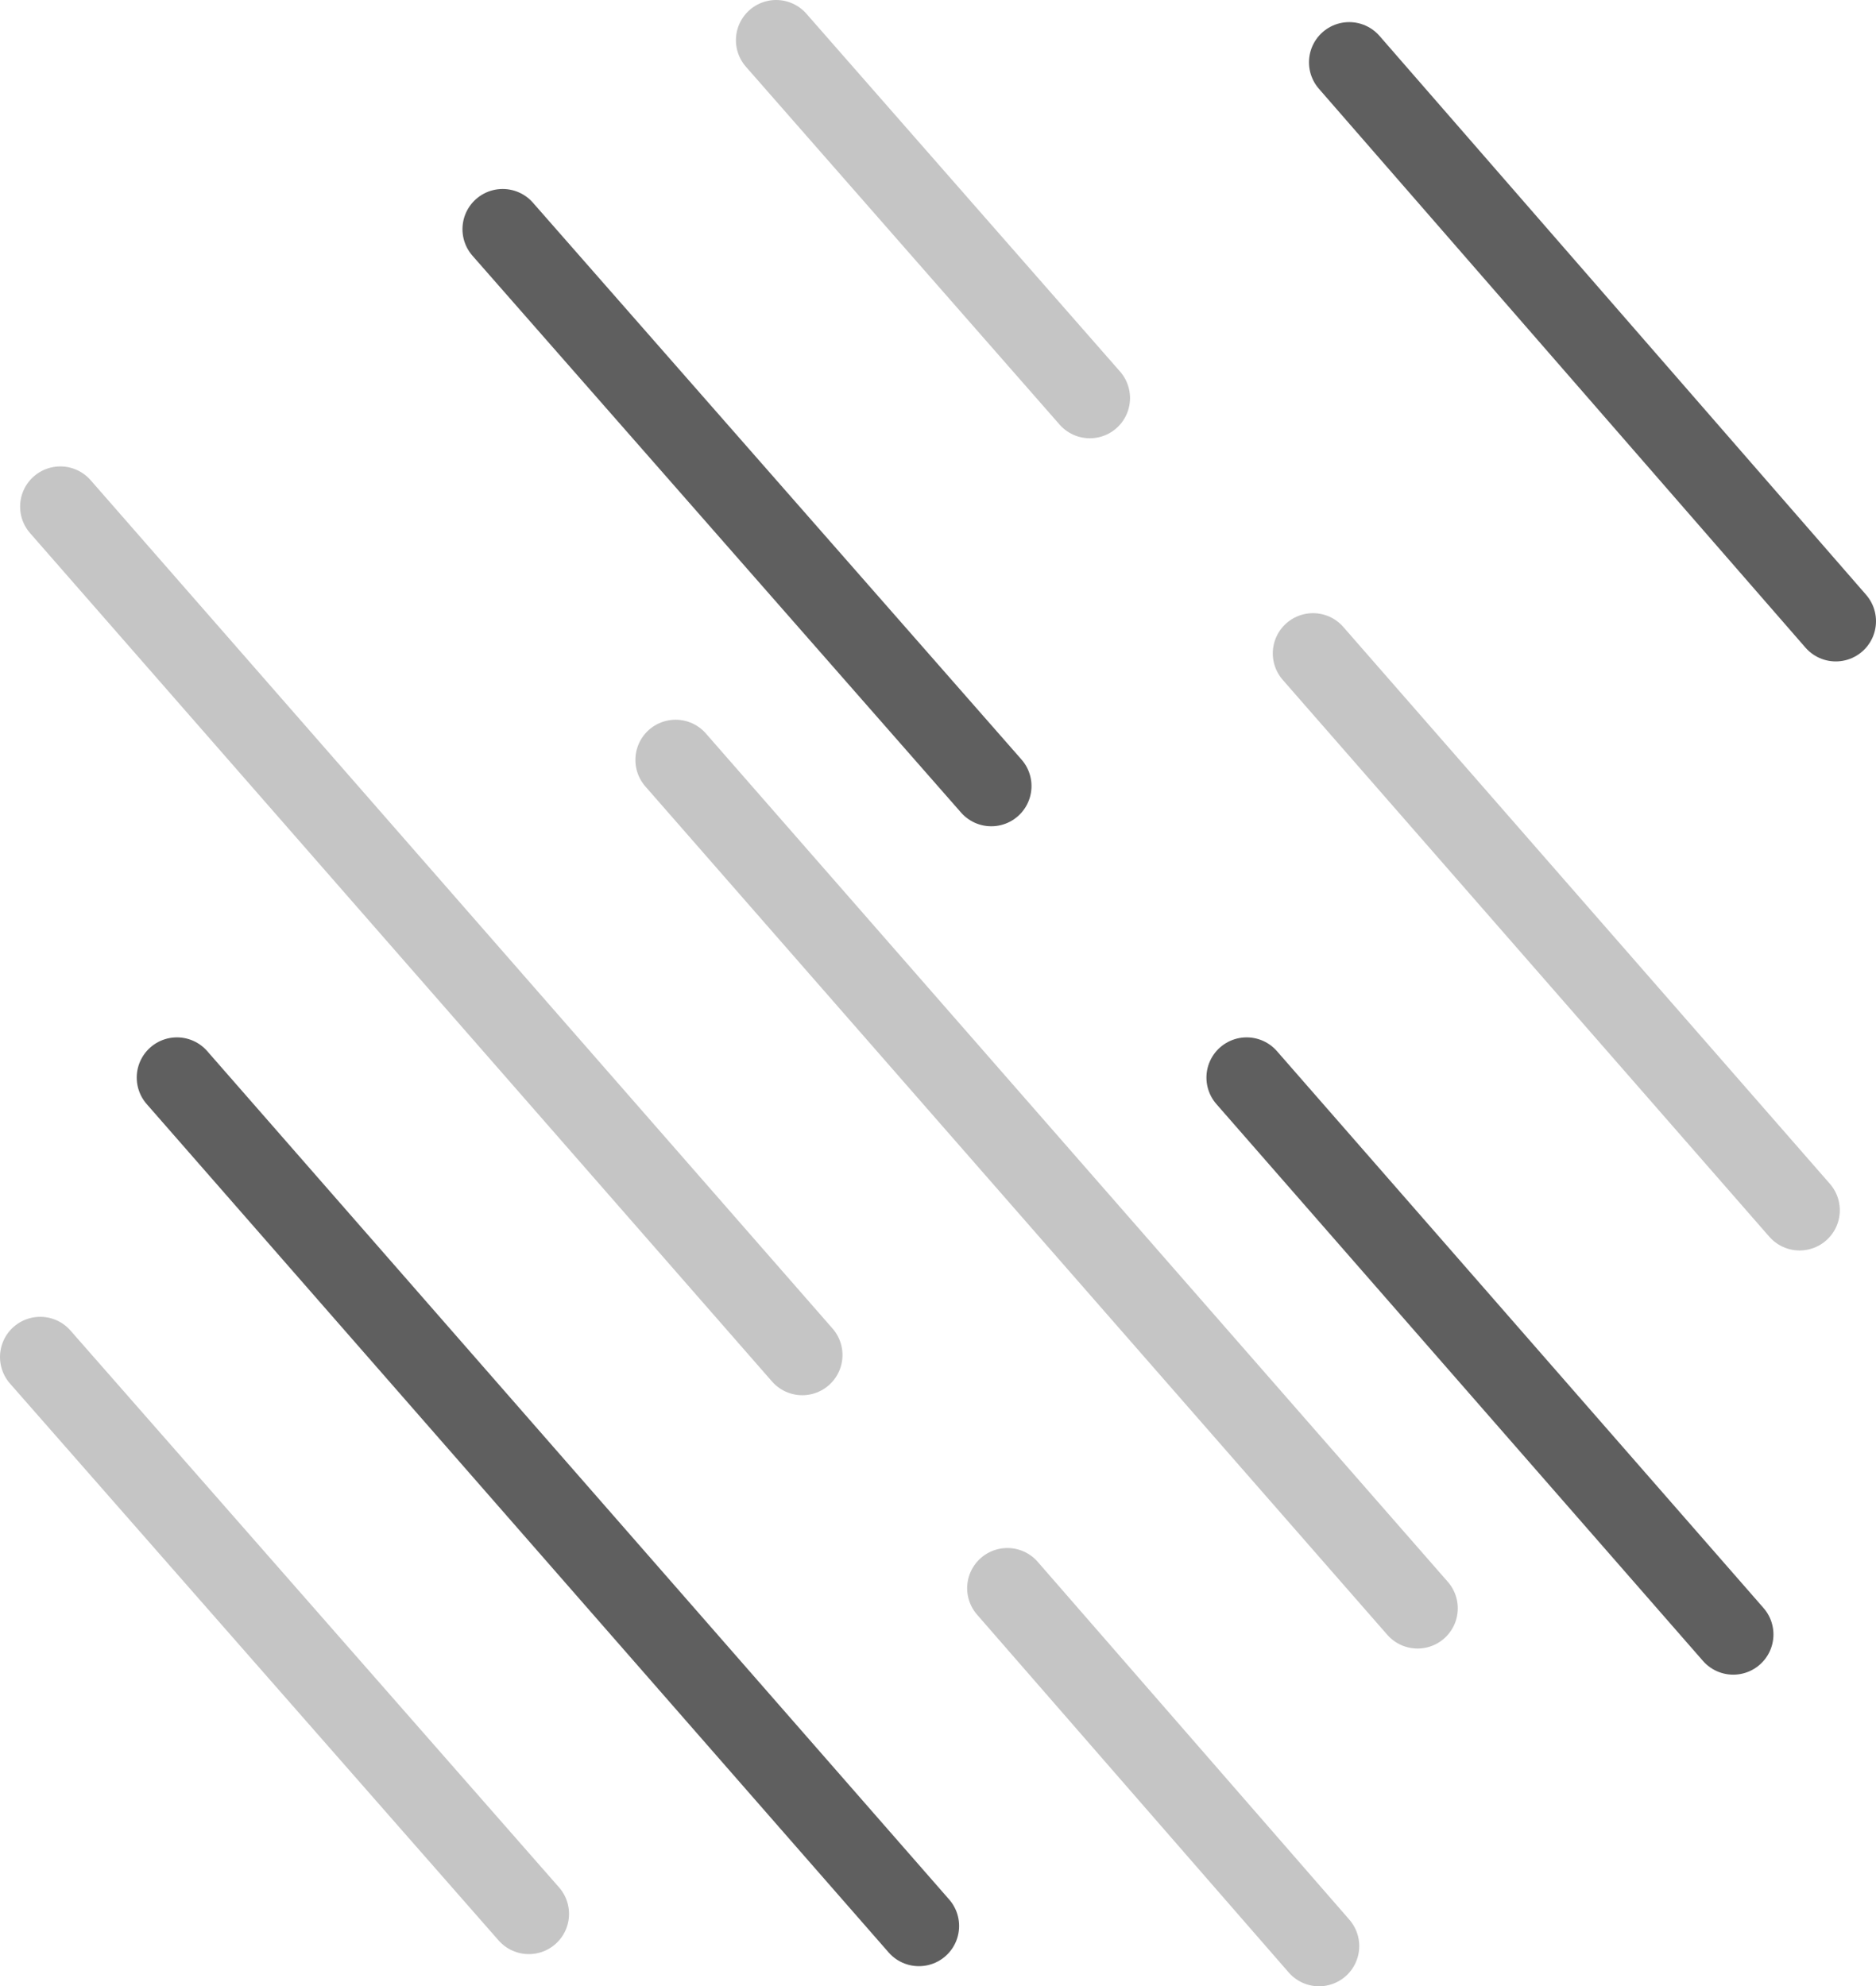 <?xml version="1.0" encoding="utf-8"?>
<!-- Generator: Adobe Illustrator 24.0.1, SVG Export Plug-In . SVG Version: 6.00 Build 0)  -->
<svg version="1.1" id="Layer_1" xmlns="http://www.w3.org/2000/svg" xmlns:xlink="http://www.w3.org/1999/xlink" x="0px" y="0px"
	 viewBox="0 0 93.3 98.8" style="enable-background:new 0 0 93.3 98.8;" xml:space="preserve">
<style type="text/css">
	.st0{opacity:0.7;fill:none;stroke:#1C1C1C;stroke-width:4;stroke-linecap:round;stroke-miterlimit:10;}
	.st1{opacity:0.8;fill:none;stroke:#B7B7B7;stroke-width:4;stroke-linecap:round;stroke-miterlimit:10;}
</style>
<title>facts-right</title>
<line class="st0" x1="25" y1="11.4" x2="49.3" y2="39.1"/>
<line class="st0" x1="62" y1="53.6" x2="86.2" y2="81.3"/>
<line class="st1" x1="33.6" y1="37.8" x2="70.5" y2="80"/>
<line class="st1" x1="3" y1="25.2" x2="39.9" y2="67.4"/>
<line class="st0" x1="8.8" y1="53.6" x2="45.7" y2="95.8"/>
<line class="st1" x1="2" y1="67.5" x2="26.3" y2="95.2"/>
<line class="st0" x1="67.1" y1="3.1" x2="91.3" y2="30.9"/>
<line class="st1" x1="65.3" y1="32.5" x2="89.5" y2="60.2"/>
<line class="st1" x1="38.6" y1="2" x2="54.2" y2="19.8"/>
<line class="st1" x1="50.1" y1="79" x2="65.6" y2="96.8"/>
</svg>
